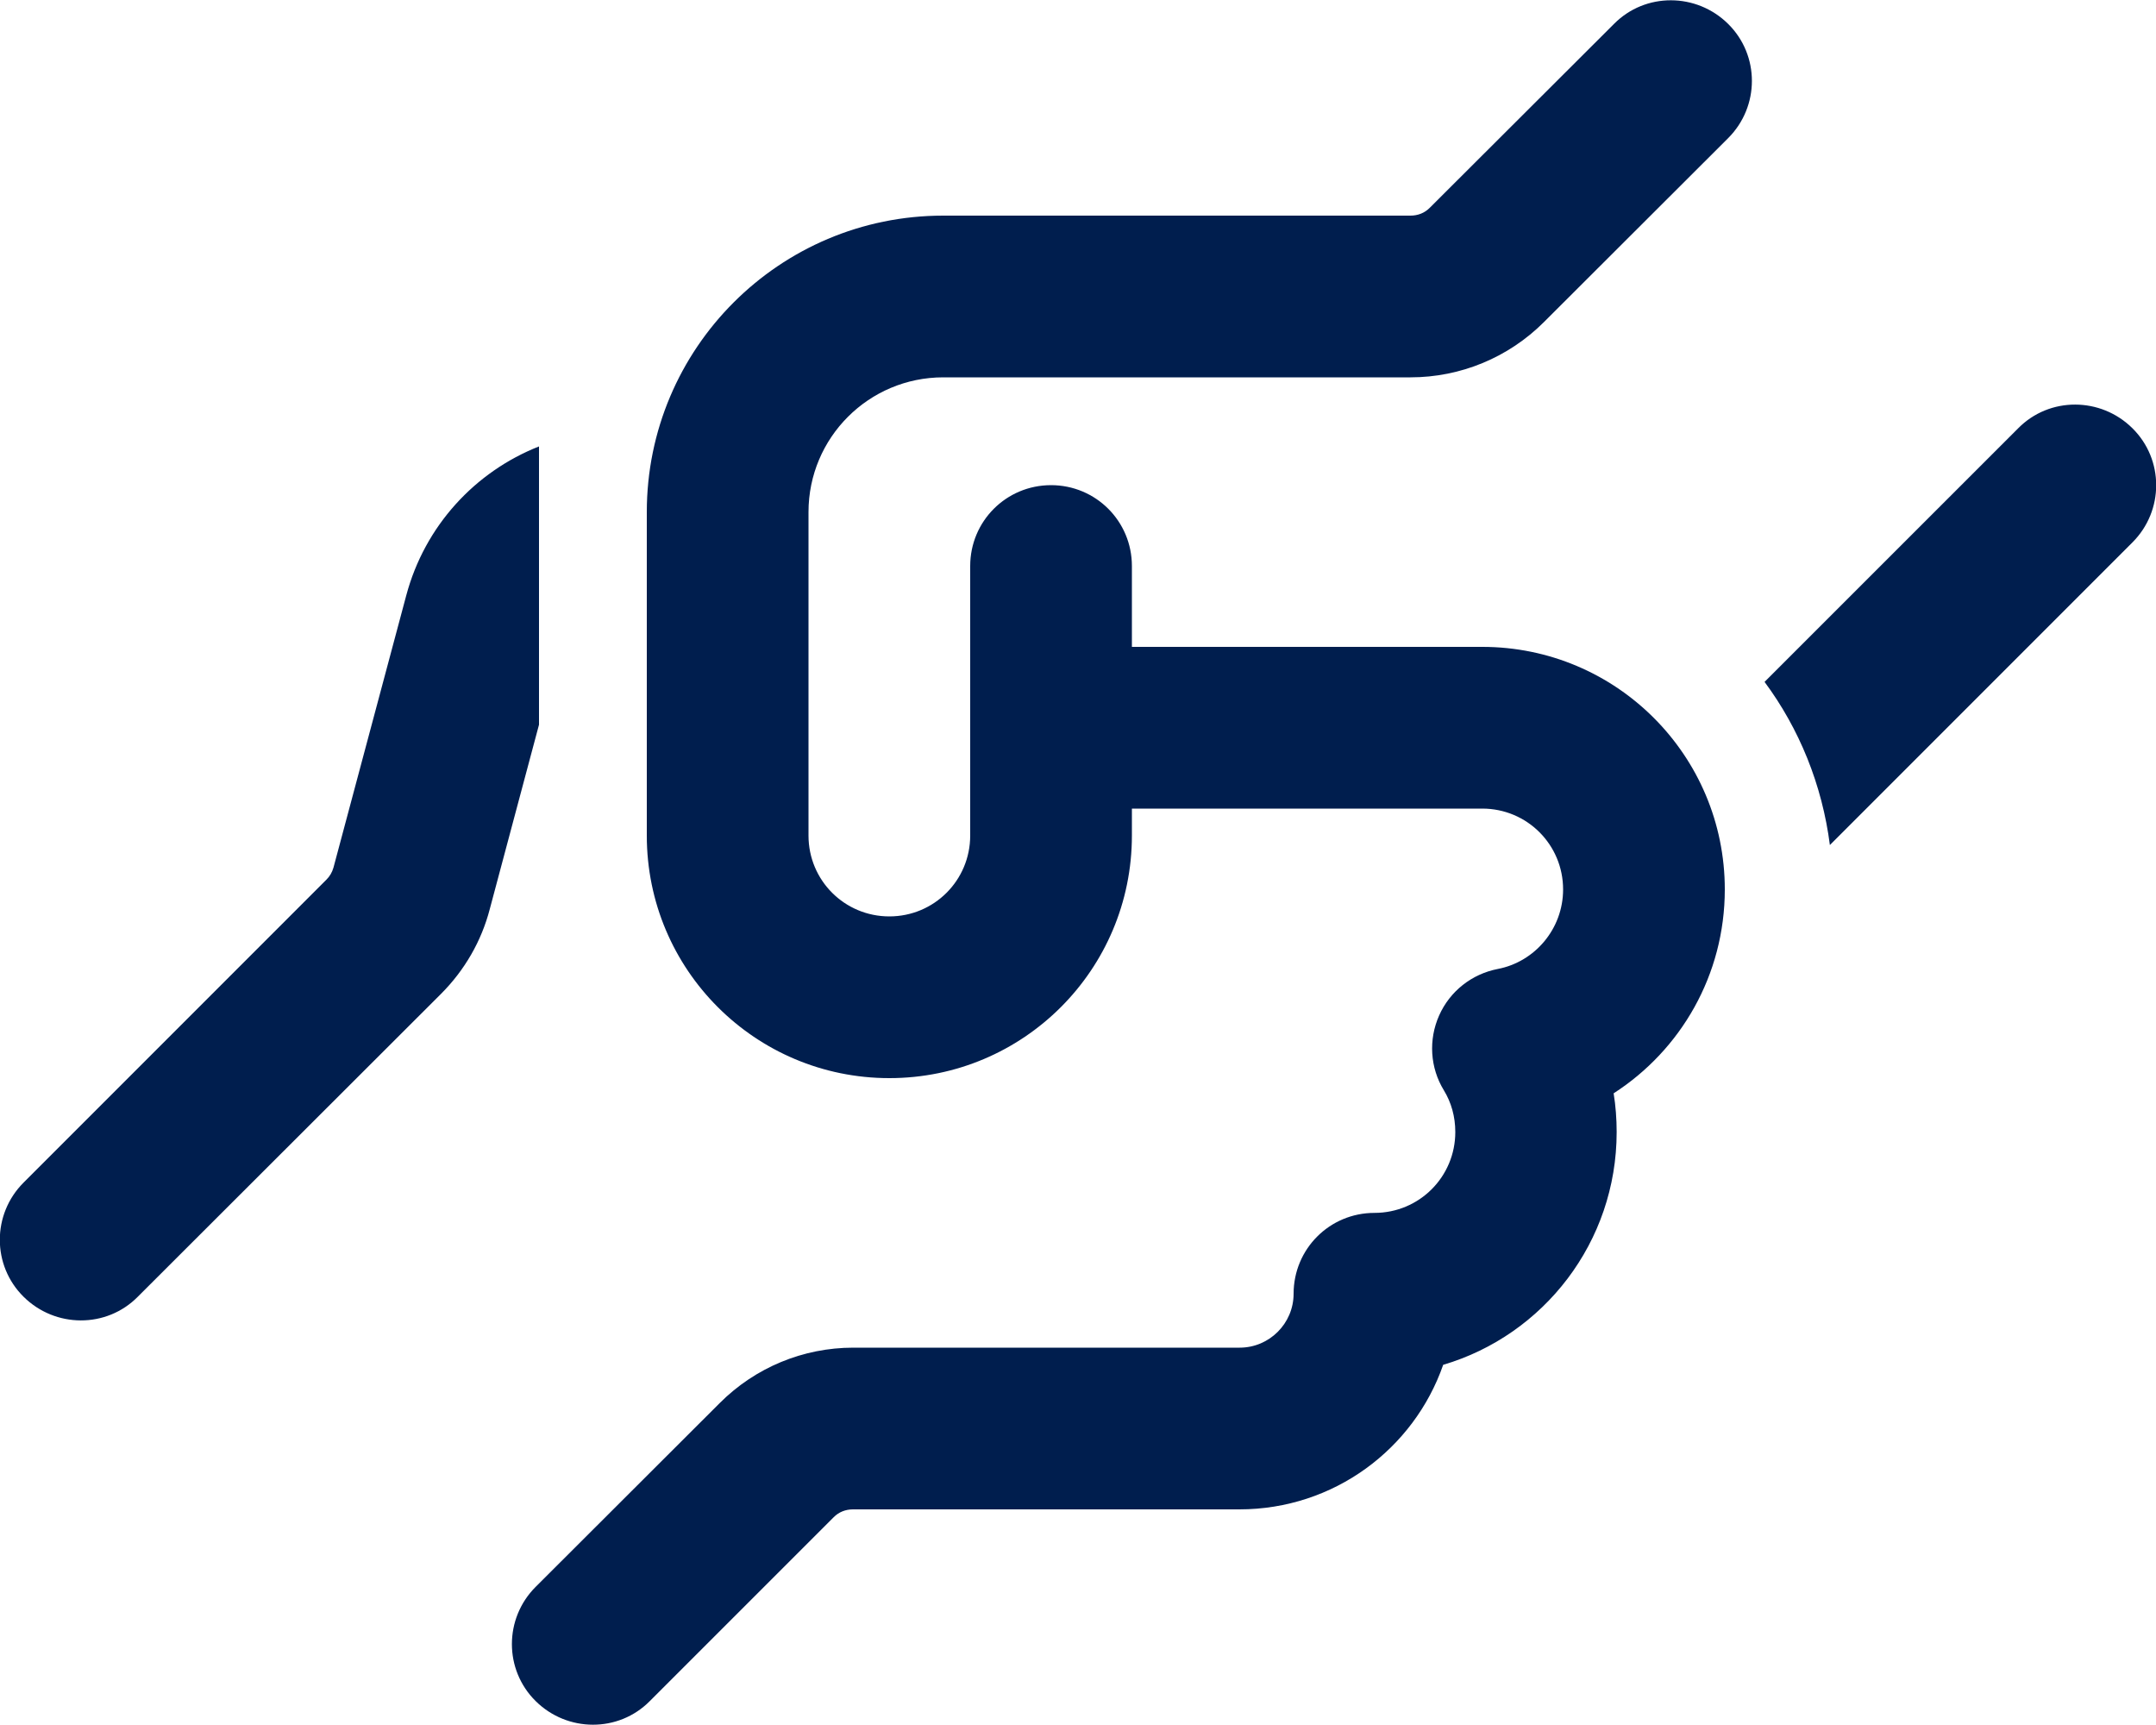 <svg width="50" height="40" viewBox="0 0 50 40" fill="none" xmlns="http://www.w3.org/2000/svg">
<path d="M20.625 25C23.734 25 26.25 22.484 26.25 19.375V18.75H34.375C35.414 18.75 36.25 19.586 36.25 20.625C36.25 21.539 35.594 22.305 34.734 22.469C34.133 22.586 33.625 22.984 33.375 23.547C33.125 24.109 33.164 24.758 33.484 25.281C33.656 25.562 33.75 25.891 33.75 26.25C33.75 27.289 32.914 28.125 31.875 28.125C30.836 28.125 30 28.961 30 30C30 30.688 29.438 31.25 28.75 31.25H27.5H25H19.789C18.625 31.25 17.516 31.711 16.695 32.531L12.422 36.797C11.688 37.531 11.688 38.719 12.422 39.445C13.156 40.172 14.344 40.18 15.07 39.445L19.336 35.18C19.453 35.062 19.609 35 19.781 35H24.992H27.492H28.742C30.93 35 32.789 33.602 33.469 31.648C35.797 30.961 37.492 28.805 37.492 26.25C37.492 25.945 37.469 25.641 37.422 25.352C38.977 24.352 40 22.609 40 20.625C40 17.516 37.484 15 34.375 15H26.25V13.125C26.25 12.086 25.414 11.25 24.375 11.25C23.336 11.25 22.5 12.086 22.5 13.125V19.375C22.5 20.414 21.664 21.25 20.625 21.25C19.586 21.25 18.75 20.414 18.75 19.375V11.875C18.75 10.148 20.148 8.75 21.875 8.75H32.711C33.875 8.75 34.984 8.289 35.805 7.469L40.078 3.203C40.812 2.469 40.812 1.281 40.078 0.555C39.344 -0.172 38.156 -0.18 37.43 0.555L33.156 4.82C33.039 4.938 32.883 5 32.711 5H21.875C18.078 5 15 8.078 15 11.875V19.375C15 22.484 17.516 25 20.625 25ZM12.5 10.352C11.016 10.938 9.852 12.195 9.422 13.805L7.734 20.117C7.703 20.227 7.648 20.32 7.57 20.398L0.547 27.422C-0.188 28.156 -0.188 29.344 0.547 30.07C1.281 30.797 2.469 30.805 3.195 30.07L10.227 23.047C10.773 22.5 11.164 21.828 11.359 21.078L12.5 16.805V10.352ZM42.438 19.594L49.453 12.578C50.188 11.844 50.188 10.656 49.453 9.93C48.719 9.203 47.531 9.195 46.805 9.93L40.922 15.812C41.727 16.898 42.258 18.195 42.438 19.602V19.594Z" fill="#001E4E"/>
</svg>
